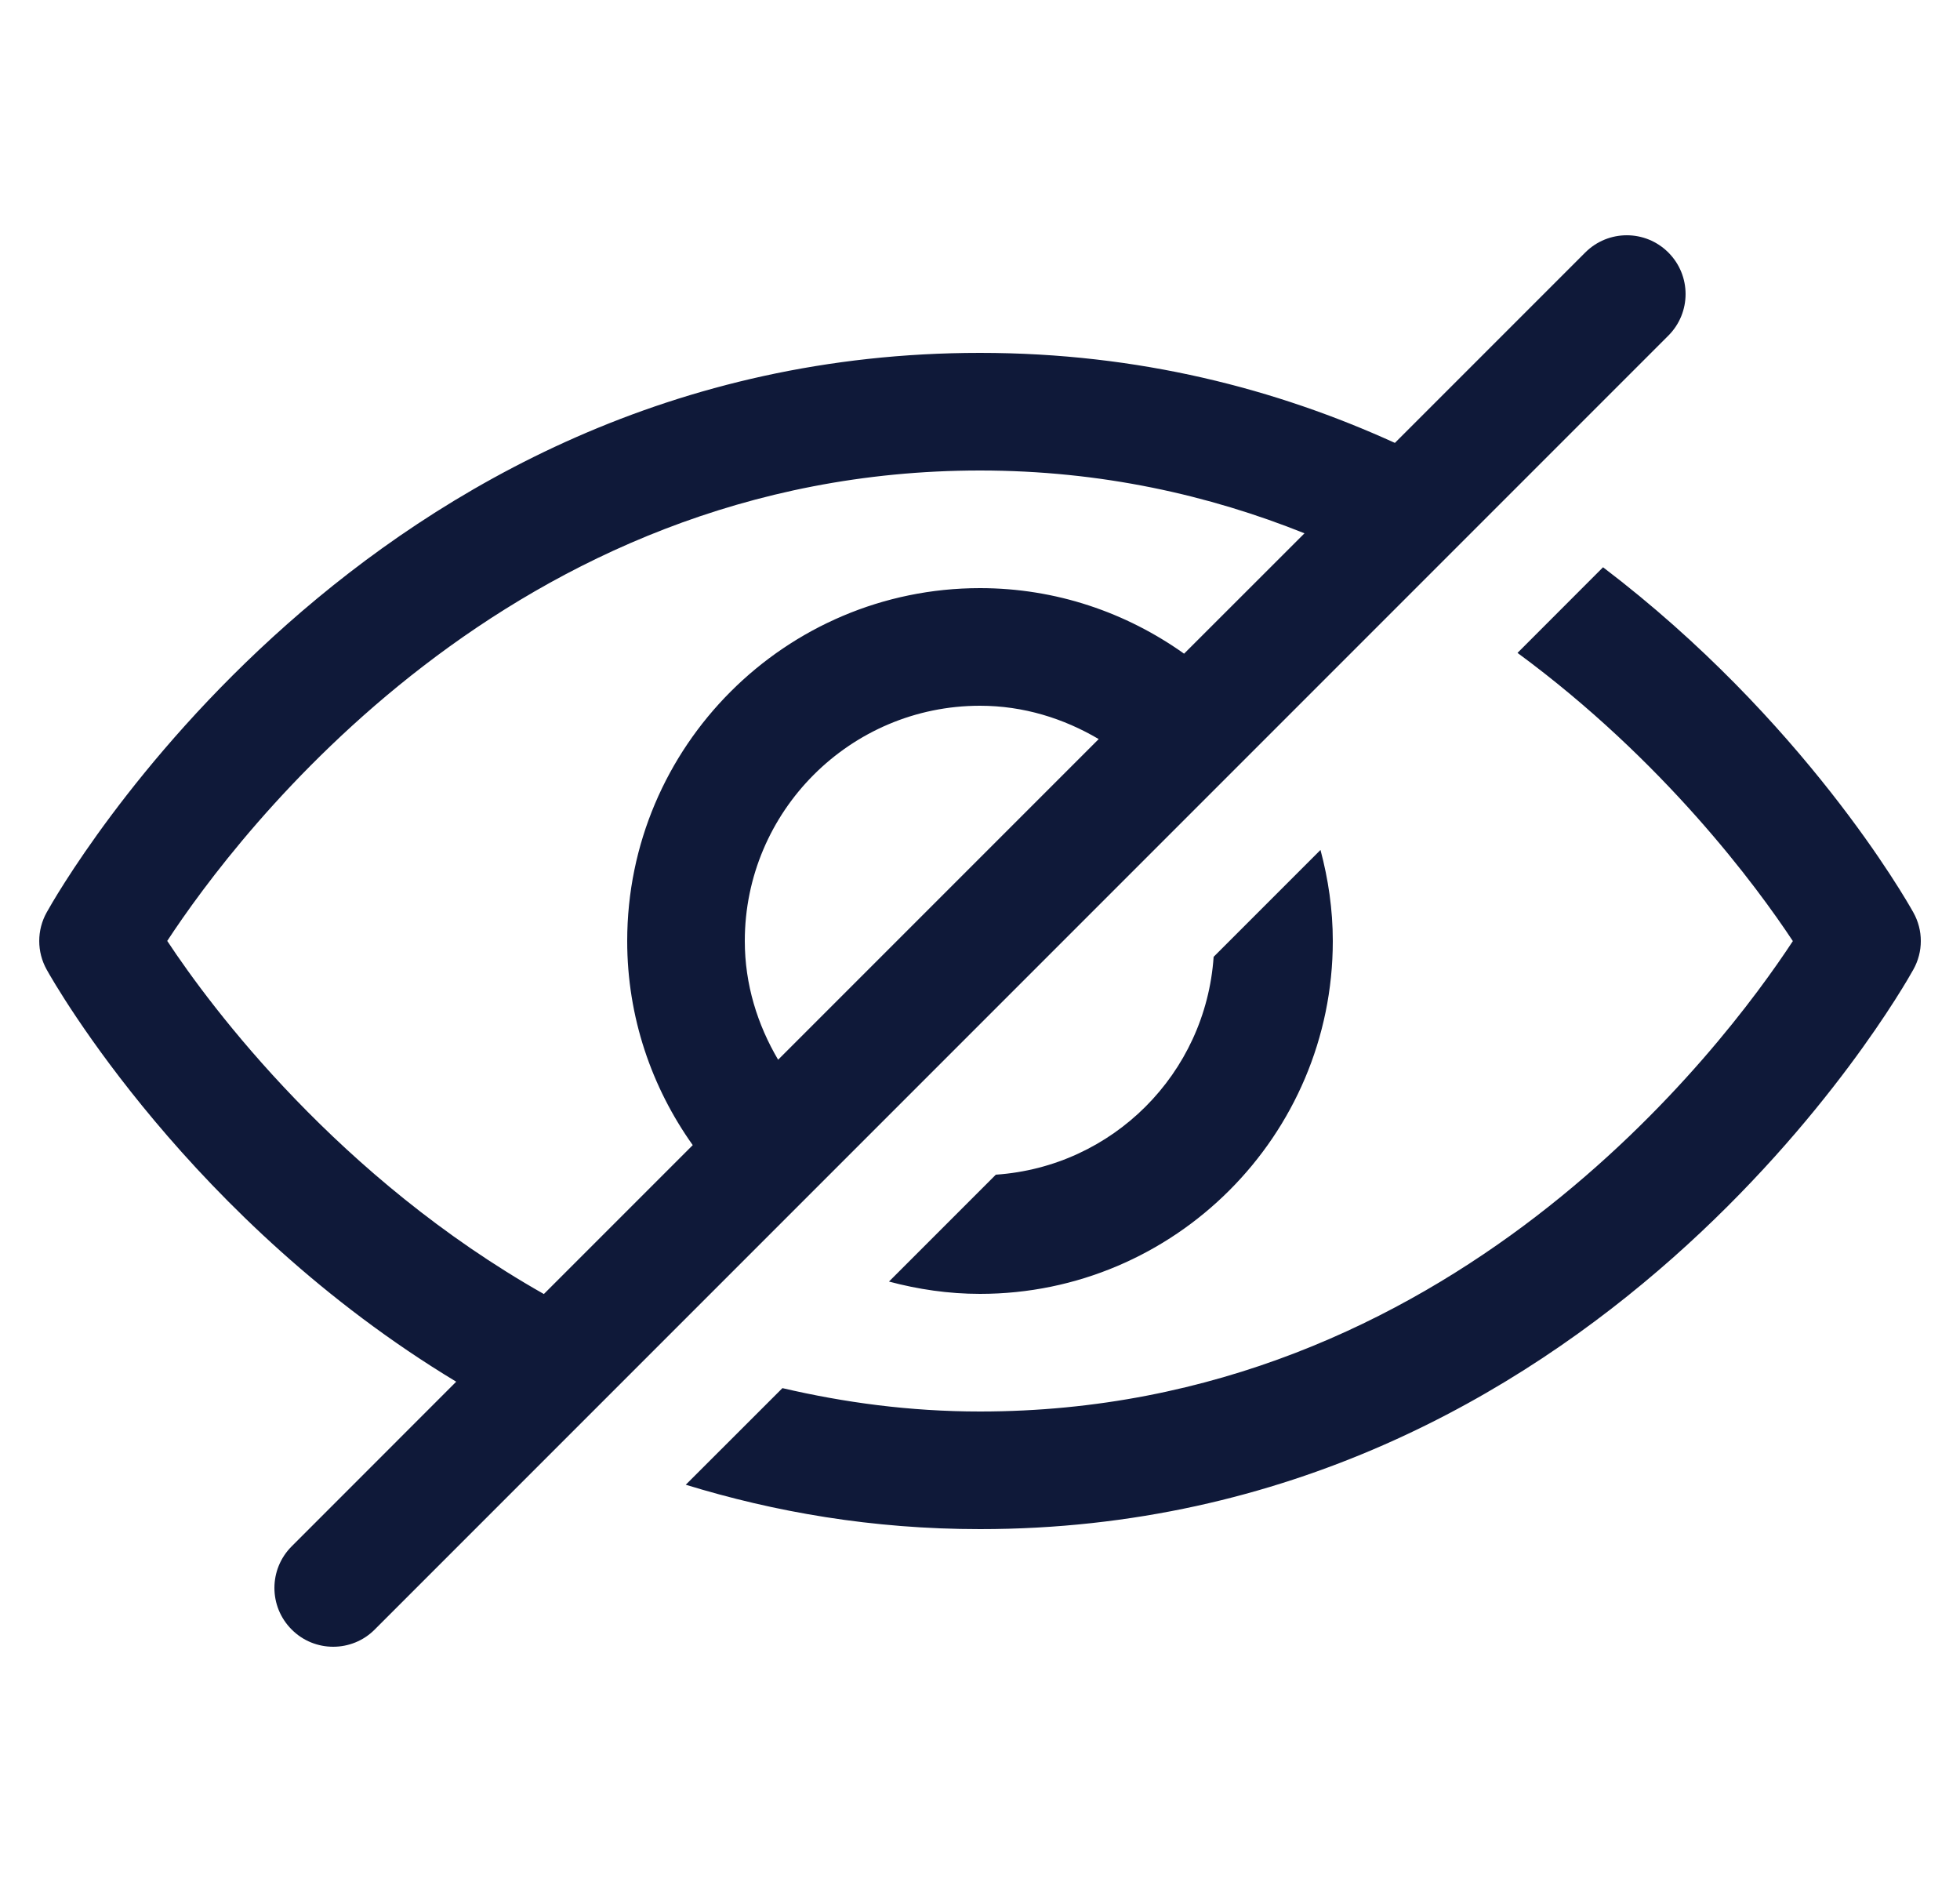 <svg xmlns="http://www.w3.org/2000/svg" width="25" height="24" viewBox="0 0 25 24" fill="none">
  <g clip-path="url(#clip0_2636_10364)">
    <path d="M15.48 12.202L16.843 10.839C16.942 11.21 17 11.598 17 12C17 14.481 14.981 16.5 12.5 16.5C12.098 16.5 11.71 16.442 11.339 16.343L12.702 14.98C14.193 14.878 15.378 13.693 15.48 12.202ZM24.405 11.636C24.313 11.47 23.005 9.177 20.447 7.234L19.356 8.326C21.221 9.697 22.402 11.296 22.868 12.001C21.979 13.355 18.492 18 12.5 18C11.601 18 10.766 17.885 9.98 17.702L8.747 18.934C9.88 19.282 11.126 19.5 12.5 19.5C20.351 19.5 24.244 12.655 24.405 12.364C24.532 12.138 24.532 11.862 24.405 11.636ZM21.28 4.28L4.78 20.78C4.634 20.927 4.442 21 4.25 21C4.058 21 3.866 20.927 3.72 20.78C3.427 20.487 3.427 20.013 3.72 19.72L5.819 17.62C2.425 15.572 0.701 12.556 0.595 12.364C0.469 12.138 0.469 11.862 0.595 11.636C0.756 11.345 4.649 4.5 12.5 4.5C14.53 4.5 16.288 4.963 17.792 5.648L20.22 3.22C20.513 2.927 20.987 2.927 21.28 3.22C21.573 3.513 21.573 3.987 21.28 4.28ZM6.937 16.502L8.836 14.603C8.312 13.867 8 12.97 8 12C8 9.519 10.019 7.5 12.5 7.5C13.47 7.5 14.367 7.812 15.103 8.336L16.639 6.801C15.426 6.315 14.047 6 12.5 6C6.508 6 3.021 10.645 2.133 11.999C2.697 12.854 4.319 15.02 6.937 16.502ZM9.925 13.514L14.014 9.425C13.568 9.162 13.055 9 12.5 9C10.846 9 9.5 10.346 9.5 12C9.5 12.555 9.662 13.068 9.925 13.514Z" fill="#0F1939"/>
  </g>
  <defs>
    <clipPath id="clip0_2636_10364">
      <rect width="24" height="24" fill="white" transform="translate(0.5)"/>
    </clipPath>
  </defs>
</svg>
